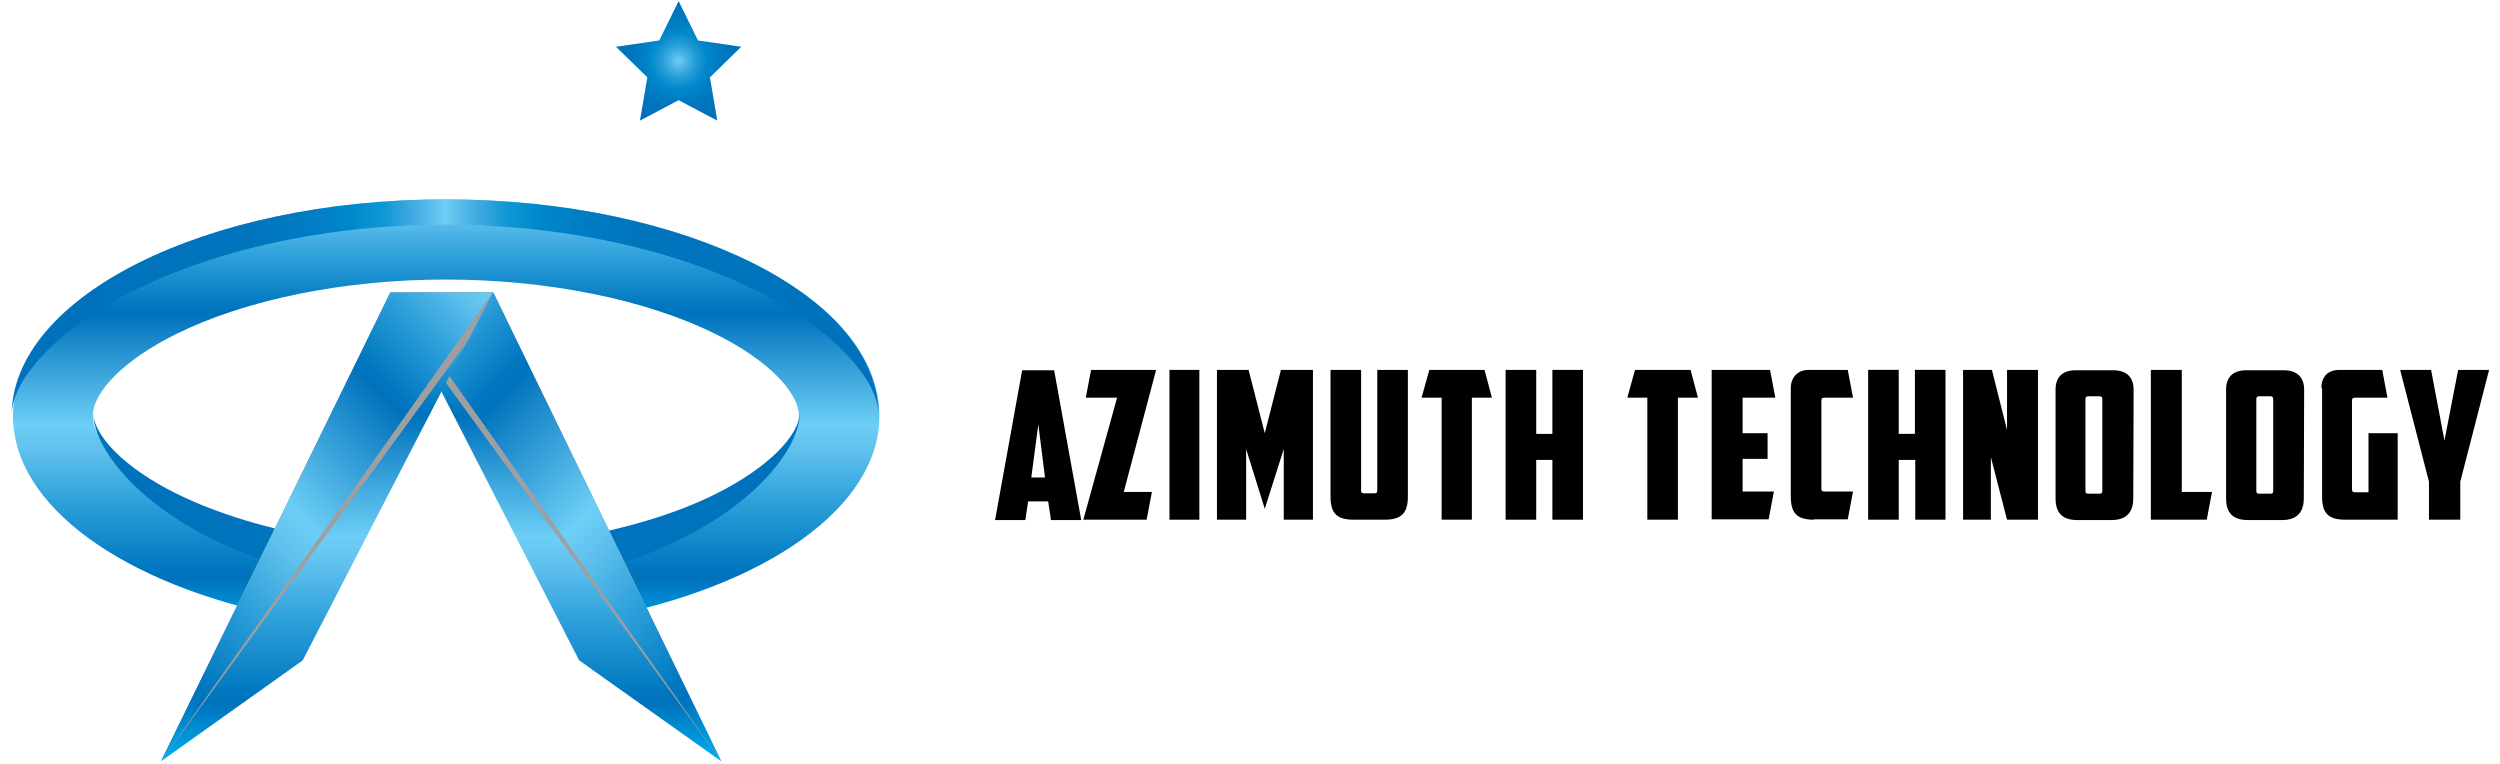 <?xml version="1.0" encoding="utf-8"?>
<!-- Generator: Adobe Illustrator 21.1.0, SVG Export Plug-In . SVG Version: 6.00 Build 0)  -->
<svg version="1.1" id="_x31_" xmlns="http://www.w3.org/2000/svg" xmlns:xlink="http://www.w3.org/1999/xlink" x="0px" y="0px"
	 viewBox="0 0 711 217.3" style="enable-background:new 0 0 711 217.3;" xml:space="preserve">
<style type="text/css">
	.st0{fill:url(#SVGID_1_);}
	.st1{fill:url(#SVGID_2_);}
	.st2{fill:url(#SVGID_3_);}
	.st3{fill:url(#SVGID_4_);}
	.st4{fill:url(#SVGID_5_);}
	.st5{fill:#9D9FA2;}
	.st6{fill:url(#SVGID_6_);}
	.st7{fill:url(#SVGID_7_);}
	.st8{fill:url(#SVGID_8_);}
	.st9{fill:#B5443E;}
	.st10{fill:url(#SVGID_9_);}
</style>
<g>
	
		<linearGradient id="SVGID_1_" gradientUnits="userSpaceOnUse" x1="354.42" y1="563.38" x2="354.42" y2="686.534" gradientTransform="matrix(-1 0 0 1 481.32 -506.68)">
		<stop  offset="0" style="stop-color:#6DCFF6"/>
		<stop  offset="4.410623e-02" style="stop-color:#5FC0ED"/>
		<stop  offset="0.129" style="stop-color:#2FA1DB"/>
		<stop  offset="0.244" style="stop-color:#0078C0"/>
		<stop  offset="0.264" style="stop-color:#0072BC"/>
		<stop  offset="0.522" style="stop-color:#6DCFF6"/>
		<stop  offset="0.582" style="stop-color:#5FC0ED"/>
		<stop  offset="0.695" style="stop-color:#2FA1DB"/>
		<stop  offset="0.85" style="stop-color:#0078C0"/>
		<stop  offset="0.876" style="stop-color:#0072BC"/>
		<stop  offset="1" style="stop-color:#00AEEF"/>
	</linearGradient>
	<path class="st0" d="M250.1,118.3c0-34-55.1-61.6-123.2-61.6c-68,0-123.2,27.6-123.2,61.6c0,25.8,31.7,47.9,76.7,57l11.5-21
		c-15.8-2.6-30.3-7-42-12.8c-14.3-7.1-23.5-16.3-23.5-23.2c0-7,9.2-16.1,23.5-23.2c19.9-9.9,47.9-15.6,76.9-15.6s57.1,5.7,76.9,15.6
		c14.3,7.1,23.5,16.3,23.5,23.2c0,7-9.2,16.1-23.5,23.2c-12,6-26.9,10.4-43.2,13l11.1,21.1C217.6,166.7,250.1,144.4,250.1,118.3z"/>
	
		<linearGradient id="SVGID_2_" gradientUnits="userSpaceOnUse" x1="231.42" y1="594.18" x2="478.02" y2="594.18" gradientTransform="matrix(-1 0 0 1 481.32 -506.68)">
		<stop  offset="0" style="stop-color:#0072BC"/>
		<stop  offset="0.214" style="stop-color:#0073BC"/>
		<stop  offset="0.291" style="stop-color:#0076BF"/>
		<stop  offset="0.346" style="stop-color:#007DC4"/>
		<stop  offset="0.391" style="stop-color:#0088CB"/>
		<stop  offset="0.429" style="stop-color:#1097D4"/>
		<stop  offset="0.463" style="stop-color:#41ABE1"/>
		<stop  offset="0.492" style="stop-color:#64C5F0"/>
		<stop  offset="0.5" style="stop-color:#6DCFF6"/>
		<stop  offset="0.508" style="stop-color:#64C5F0"/>
		<stop  offset="0.537" style="stop-color:#41ABE1"/>
		<stop  offset="0.571" style="stop-color:#1097D4"/>
		<stop  offset="0.609" style="stop-color:#0088CB"/>
		<stop  offset="0.654" style="stop-color:#007DC4"/>
		<stop  offset="0.709" style="stop-color:#0076BF"/>
		<stop  offset="0.786" style="stop-color:#0073BC"/>
		<stop  offset="1" style="stop-color:#0072BC"/>
	</linearGradient>
	<path class="st1" d="M32.2,85.8C56.6,71.9,91,63.9,126.6,63.9s70,8,94.4,21.9c17.5,10,28.9,22.7,28.9,32.5
		c0-34-55.2-61.6-123.3-61.6S3.3,84.3,3.3,118.3C3.3,108.5,14.6,95.8,32.2,85.8z"/>
	
		<linearGradient id="SVGID_3_" gradientUnits="userSpaceOnUse" x1="253.909" y1="646.73" x2="454.808" y2="646.73" gradientTransform="matrix(-1 0 0 1 481.32 -506.68)">
		<stop  offset="0" style="stop-color:#0072BC"/>
		<stop  offset="0.214" style="stop-color:#0073BC"/>
		<stop  offset="0.291" style="stop-color:#0076BF"/>
		<stop  offset="0.346" style="stop-color:#007DC4"/>
		<stop  offset="0.391" style="stop-color:#0088CB"/>
		<stop  offset="0.429" style="stop-color:#1097D4"/>
		<stop  offset="0.463" style="stop-color:#41ABE1"/>
		<stop  offset="0.492" style="stop-color:#64C5F0"/>
		<stop  offset="0.5" style="stop-color:#6DCFF6"/>
		<stop  offset="0.508" style="stop-color:#64C5F0"/>
		<stop  offset="0.537" style="stop-color:#41ABE1"/>
		<stop  offset="0.571" style="stop-color:#1097D4"/>
		<stop  offset="0.609" style="stop-color:#0088CB"/>
		<stop  offset="0.654" style="stop-color:#007DC4"/>
		<stop  offset="0.709" style="stop-color:#0076BF"/>
		<stop  offset="0.786" style="stop-color:#0073BC"/>
		<stop  offset="1" style="stop-color:#0072BC"/>
	</linearGradient>
	<path class="st2" d="M50,140.3c-14.3-7.1-23.5-16.3-23.5-23.2c0,9.1,9.2,21,23.5,30.3c10.5,6.9,23.3,12.1,37.2,15.6l5.4-9.8
		C76.6,150.6,61.9,146.2,50,140.3z"/>
	
		<linearGradient id="SVGID_4_" gradientUnits="userSpaceOnUse" x1="253.908" y1="646.93" x2="454.812" y2="646.93" gradientTransform="matrix(-1 0 0 1 481.32 -506.68)">
		<stop  offset="0" style="stop-color:#0072BC"/>
		<stop  offset="0.214" style="stop-color:#0073BC"/>
		<stop  offset="0.291" style="stop-color:#0076BF"/>
		<stop  offset="0.346" style="stop-color:#007DC4"/>
		<stop  offset="0.391" style="stop-color:#0088CB"/>
		<stop  offset="0.429" style="stop-color:#1097D4"/>
		<stop  offset="0.463" style="stop-color:#41ABE1"/>
		<stop  offset="0.492" style="stop-color:#64C5F0"/>
		<stop  offset="0.5" style="stop-color:#6DCFF6"/>
		<stop  offset="0.508" style="stop-color:#64C5F0"/>
		<stop  offset="0.537" style="stop-color:#41ABE1"/>
		<stop  offset="0.571" style="stop-color:#1097D4"/>
		<stop  offset="0.609" style="stop-color:#0088CB"/>
		<stop  offset="0.654" style="stop-color:#007DC4"/>
		<stop  offset="0.709" style="stop-color:#0076BF"/>
		<stop  offset="0.786" style="stop-color:#0073BC"/>
		<stop  offset="1" style="stop-color:#0072BC"/>
	</linearGradient>
	<path class="st3" d="M203.9,140.3c-12.1,6.1-27.3,10.5-43.8,13.1l5.3,10c14.5-3.5,27.7-8.9,38.6-16c14.3-9.3,23.5-21.2,23.5-30.3
		C227.4,124,218.2,133.1,203.9,140.3z"/>
	<g>
		
			<linearGradient id="SVGID_5_" gradientUnits="userSpaceOnUse" x1="283.423" y1="589.88" x2="283.423" y2="723.18" gradientTransform="matrix(-1 0 0 1 441.523 -506.68)">
			<stop  offset="0" style="stop-color:#6DCFF6"/>
			<stop  offset="4.410623e-02" style="stop-color:#5FC0ED"/>
			<stop  offset="0.129" style="stop-color:#2FA1DB"/>
			<stop  offset="0.244" style="stop-color:#0078C0"/>
			<stop  offset="0.264" style="stop-color:#0072BC"/>
			<stop  offset="0.522" style="stop-color:#6DCFF6"/>
			<stop  offset="0.582" style="stop-color:#5FC0ED"/>
			<stop  offset="0.695" style="stop-color:#2FA1DB"/>
			<stop  offset="0.85" style="stop-color:#0078C0"/>
			<stop  offset="0.876" style="stop-color:#0072BC"/>
			<stop  offset="1" style="stop-color:#00AEEF"/>
		</linearGradient>
		<polygon class="st4" points="111.1,83.2 140.3,83.2 205.1,216.5 164.7,187.8 		"/>
		<polygon class="st5" points="114.4,91.8 111.1,83.2 140.3,83.2 205.1,216.5 		"/>
		
			<linearGradient id="SVGID_6_" gradientUnits="userSpaceOnUse" x1="332.948" y1="592.405" x2="219.298" y2="706.055" gradientTransform="matrix(-1 0 0 1 441.523 -506.68)">
			<stop  offset="0" style="stop-color:#6DCFF6"/>
			<stop  offset="4.410623e-02" style="stop-color:#5FC0ED"/>
			<stop  offset="0.129" style="stop-color:#2FA1DB"/>
			<stop  offset="0.244" style="stop-color:#0078C0"/>
			<stop  offset="0.264" style="stop-color:#0072BC"/>
			<stop  offset="0.522" style="stop-color:#6DCFF6"/>
			<stop  offset="0.582" style="stop-color:#5FC0ED"/>
			<stop  offset="0.695" style="stop-color:#2FA1DB"/>
			<stop  offset="0.85" style="stop-color:#0078C0"/>
			<stop  offset="0.876" style="stop-color:#0072BC"/>
			<stop  offset="1" style="stop-color:#00AEEF"/>
		</linearGradient>
		<polygon class="st6" points="205.1,216.5 140.3,83.2 111.1,83.2 		"/>
	</g>
	<g>
		
			<linearGradient id="SVGID_7_" gradientUnits="userSpaceOnUse" x1="-61.246" y1="589.88" x2="-61.246" y2="723.18" gradientTransform="matrix(1 0 0 1 154.196 -506.68)">
			<stop  offset="0" style="stop-color:#6DCFF6"/>
			<stop  offset="4.410623e-02" style="stop-color:#5FC0ED"/>
			<stop  offset="0.129" style="stop-color:#2FA1DB"/>
			<stop  offset="0.244" style="stop-color:#0078C0"/>
			<stop  offset="0.264" style="stop-color:#0072BC"/>
			<stop  offset="0.522" style="stop-color:#6DCFF6"/>
			<stop  offset="0.582" style="stop-color:#5FC0ED"/>
			<stop  offset="0.695" style="stop-color:#2FA1DB"/>
			<stop  offset="0.85" style="stop-color:#0078C0"/>
			<stop  offset="0.876" style="stop-color:#0072BC"/>
			<stop  offset="1" style="stop-color:#00AEEF"/>
		</linearGradient>
		<polygon class="st7" points="140.1,83.2 111,83.2 45.8,216.5 86.1,187.8 		"/>
		<polygon class="st5" points="133.1,96.9 140.1,83.2 111,83.2 45.8,216.5 		"/>
		
			<linearGradient id="SVGID_8_" gradientUnits="userSpaceOnUse" x1="-11.621" y1="592.355" x2="-125.421" y2="706.155" gradientTransform="matrix(1 0 0 1 154.196 -506.68)">
			<stop  offset="0" style="stop-color:#6DCFF6"/>
			<stop  offset="4.410623e-02" style="stop-color:#5FC0ED"/>
			<stop  offset="0.129" style="stop-color:#2FA1DB"/>
			<stop  offset="0.244" style="stop-color:#0078C0"/>
			<stop  offset="0.264" style="stop-color:#0072BC"/>
			<stop  offset="0.522" style="stop-color:#6DCFF6"/>
			<stop  offset="0.582" style="stop-color:#5FC0ED"/>
			<stop  offset="0.695" style="stop-color:#2FA1DB"/>
			<stop  offset="0.85" style="stop-color:#0078C0"/>
			<stop  offset="0.876" style="stop-color:#0072BC"/>
			<stop  offset="1" style="stop-color:#00AEEF"/>
		</linearGradient>
		<polygon class="st8" points="45.8,216.5 111,83.2 140.1,83.2 		"/>
	</g>
	<path class="st9" d="M194.9,19"/>
	
		<radialGradient id="SVGID_9_" cx="193" cy="234.7" r="17.405" gradientTransform="matrix(1 0 0 -1 0 252)" gradientUnits="userSpaceOnUse">
		<stop  offset="0" style="stop-color:#6DCFF6"/>
		<stop  offset="0.101" style="stop-color:#55B9E9"/>
		<stop  offset="0.285" style="stop-color:#229CD7"/>
		<stop  offset="0.468" style="stop-color:#0088CB"/>
		<stop  offset="0.65" style="stop-color:#007BC2"/>
		<stop  offset="0.828" style="stop-color:#0074BD"/>
		<stop  offset="1" style="stop-color:#0072BC"/>
	</radialGradient>
	<polygon class="st10" points="193,0.3 198.5,11.5 210.8,13.3 201.9,22 204,34.3 193,28.5 182,34.3 184.1,22 175.2,13.3 187.5,11.5 
			"/>
</g>
<g>
	<g>
		<path d="M292.4,142.6l-0.8,5.3H283l7.7-42.6h9.1l7.7,42.6h-8.6l-0.8-5.3L292.4,142.6L292.4,142.6z M293.3,135.8h3.9l-1.9-15.1
			L293.3,135.8z"/>
		<path d="M319.6,139.9h8l-1.5,7.9h-18l9.6-34.7h-8.9l1.5-7.9h18.5L319.6,139.9z"/>
		<path d="M332.6,105.2h8.5v42.6h-8.5V105.2z"/>
		<path d="M354.4,127.7v20.1h-8.3v-42.6h9l4.6,18l4.6-18h9.1v42.6h-8.3v-20.1l-5.4,17L354.4,127.7z"/>
		<path d="M385,147.8c-4.9,0-6.6-1.9-6.6-6.6v-36h8.7v34.2c0,0.6,0.1,0.9,0.8,0.9h3c0.7,0,0.8-0.3,0.8-0.9v-34.2h8.7v36
			c0,4.7-1.8,6.6-6.6,6.6H385z"/>
		<path d="M422.2,105.2l2.1,7.9h-5.7v34.7H410v-34.7h-5.7l2.2-7.9H422.2z"/>
		<path d="M450.2,147.8h-8.7v-17h-4.6v17h-8.7v-42.6h8.7v18.2h4.6v-18.2h8.7V147.8z"/>
		<path d="M480.8,105.2l2.1,7.9h-5.7v34.7h-8.7v-34.7h-5.7l2.2-7.9H480.8z"/>
		<path d="M486.8,105.2h16.6l1.5,7.9h-9.3v10.1h7.1v7.3h-7.1v9.3h8.9l-1.5,7.9h-16.2V105.2z"/>
		<path d="M515.9,147.8c-4.9,0-6.6-1.9-6.6-6.6v-30.8c0-3.3,2.2-5.2,5-5.2h11.2l1.5,7.9h-8.2c-0.6,0-0.8,0.3-0.8,0.8V139
			c0,0.5,0.2,0.8,0.8,0.8h8.2l-1.5,7.9h-9.6V147.8z"/>
		<path d="M553.4,147.8h-8.7v-17H540v17h-8.7v-42.6h8.7v18.2h4.6v-18.2h8.7v42.6H553.4z"/>
		<path d="M558.4,105.2h8.1l4.3,17.1v-17.1h8.8v42.6h-8.8l-4.6-17.8v17.8h-7.9v-42.6H558.4z"/>
		<path d="M606.7,141.8c0,3.2-1.4,6.1-6.1,6.1h-9.9c-4.8,0-6.1-2.8-6.1-6.1v-31c0-3.4,1.8-5.5,5.8-5.5H601c4,0,5.8,2.2,5.8,5.5
			L606.7,141.8L606.7,141.8z M593.9,112.7c-0.6,0-0.8,0.3-0.8,0.8v26c0,0.6,0.1,0.9,0.8,0.9h3.2c0.7,0,0.8-0.2,0.8-0.9v-26
			c0-0.5-0.2-0.8-0.8-0.8H593.9z"/>
		<path d="M611.7,105.2h8.8v34.7h8.6l-1.5,7.9h-15.9L611.7,105.2L611.7,105.2z"/>
		<path d="M655.2,141.8c0,3.2-1.4,6.1-6.1,6.1h-9.9c-4.8,0-6.1-2.8-6.1-6.1v-31c0-3.4,1.8-5.5,5.8-5.5h10.6c4,0,5.8,2.2,5.8,5.5
			L655.2,141.8L655.2,141.8z M642.5,112.7c-0.6,0-0.8,0.3-0.8,0.8v26c0,0.6,0.1,0.9,0.8,0.9h3.2c0.7,0,0.8-0.2,0.8-0.9v-26
			c0-0.5-0.2-0.8-0.8-0.8H642.5z"/>
		<path d="M660.2,110.4c0-3.1,1.7-5.2,5.1-5.2h12.2l1.5,7.9h-9.3c-0.6,0-0.8,0.3-0.8,0.8v25.3c0,0.5,0.2,0.8,0.8,0.8h3.9v-16.8h8.3
			v24.6H667c-4.9,0-6.6-1.9-6.6-6.6v-30.8H660.2z"/>
		<path d="M699.8,147.8h-9V137l-8.2-31.8h8.8l3.8,20.1l3.9-20.1h8.8l-8.2,31.8v10.8H699.8z"/>
	</g>
</g>
</svg>
